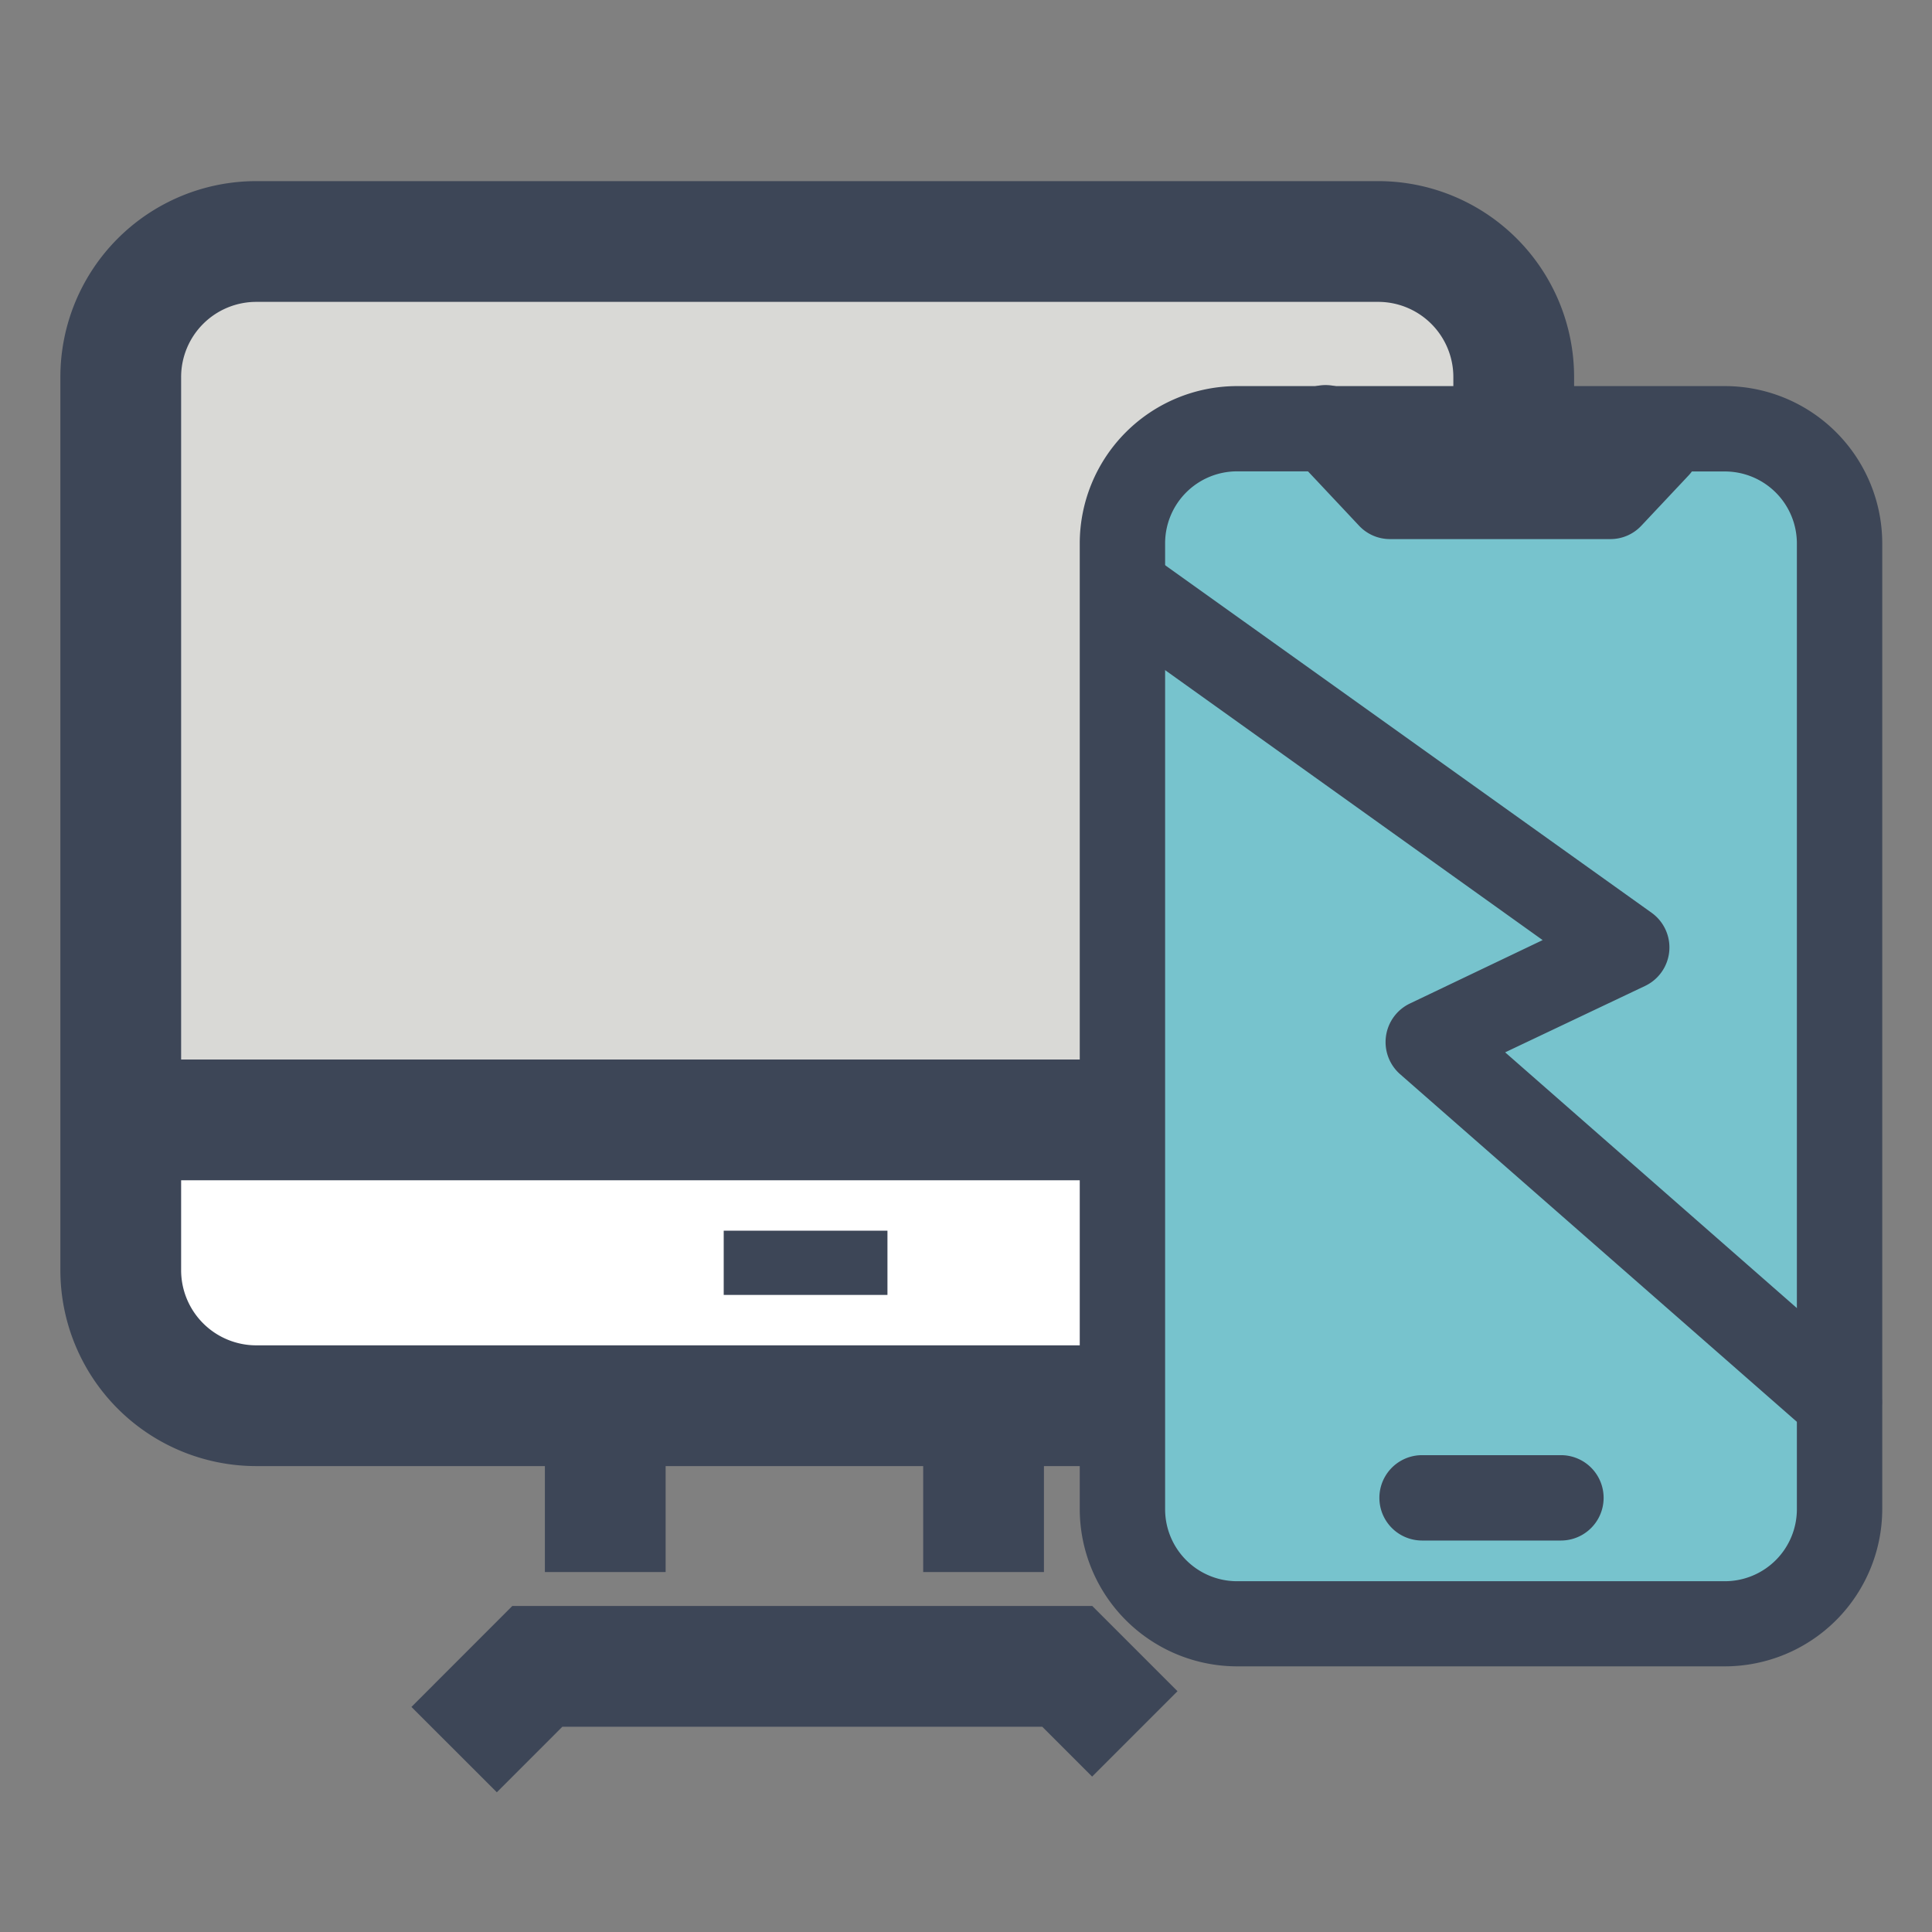 <svg xmlns="http://www.w3.org/2000/svg" xmlns:xlink="http://www.w3.org/1999/xlink" width="32" height="32" viewBox="0 0 32 32">
  <rect x="0" y="0" width="32" height="32" fill="#808080" stroke="none"/>
  <defs>
    <clipPath id="clip-path">
      <rect id="Rectángulo_150545" data-name="Rectángulo 150545" width="32" height="32" transform="translate(781 697)" fill="#fff" stroke="#707070" stroke-width="1"/>
    </clipPath>
    <clipPath id="clip-path-2">
      <rect id="Rectángulo_150543" data-name="Rectángulo 150543" width="31.457" height="26.686" transform="translate(0 0)" fill="none"/>
    </clipPath>
  </defs>
  <g id="Enmascarar_grupo_31988" data-name="Enmascarar grupo 31988" transform="translate(-781 -697)" clip-path="url(#clip-path)">
    <g id="Grupo_46416" data-name="Grupo 46416" transform="translate(782 700)">
      <rect id="Rectángulo_150544" data-name="Rectángulo 150544" width="24" height="15" rx="3" transform="translate(0.863 0.686)" fill="#d9d9d6"/>
      <rect id="Rectángulo_150539" data-name="Rectángulo 150539" width="25.819" height="4.734" transform="translate(0.998 15.548)" fill="#fff"/>
      <g id="Grupo_46415" data-name="Grupo 46415">
        <g id="Grupo_46414" data-name="Grupo 46414" clip-path="url(#clip-path-2)">
          <path id="Trazado_78192" data-name="Trazado 78192" d="M21.827,20.283H3.245A2.245,2.245,0,0,1,1,18.038V3.245A2.245,2.245,0,0,1,3.245,1H21.827a2.245,2.245,0,0,1,2.245,2.245V18.038A2.245,2.245,0,0,1,21.827,20.283Z" fill="none" stroke="#3d4657" stroke-width="2"/>
          <line id="Línea_2027" data-name="Línea 2027" x1="22.903" transform="translate(0.998 15.549)" fill="none" stroke="#3d4657" stroke-width="2"/>
          <rect id="Rectángulo_150540" data-name="Rectángulo 150540" width="2.712" height="1.064" transform="translate(10.987 17.384)" fill="#3d4657"/>
          <path id="Trazado_78193" data-name="Trazado 78193" d="M20.77,4.1h8.081A1.9,1.9,0,0,1,30.75,6V22a1.9,1.9,0,0,1-1.9,1.9H20.77a1.9,1.9,0,0,1-1.9-1.9V6a1.9,1.9,0,0,1,1.9-1.9" transform="translate(-1.107)" fill="#77c3cd"/>
          <path id="Trazado_78194" data-name="Trazado 78194" d="M28.852,24.6H20.77A2.609,2.609,0,0,1,18.165,22V6a2.608,2.608,0,0,1,2.6-2.605h8.082A2.608,2.608,0,0,1,31.457,6V22A2.609,2.609,0,0,1,28.852,24.6M20.77,4.807A1.192,1.192,0,0,0,19.579,6V22A1.192,1.192,0,0,0,20.77,23.19h8.082A1.193,1.193,0,0,0,30.043,22V6a1.193,1.193,0,0,0-1.191-1.191Z" transform="translate(-1.281)" fill="#3d4657"/>
          <path id="Trazado_78195" data-name="Trazado 78195" d="M30.749,20.935a.708.708,0,0,1-.466-.175l-6.812-5.968a.708.708,0,0,1,.161-1.17l2.2-1.051L18.461,7.3a.707.707,0,0,1,.822-1.15l8.352,5.967a.706.706,0,0,1-.106,1.213l-2.318,1.1,6,5.26a.707.707,0,0,1-.466,1.239" transform="translate(-1.281)" fill="#3d4657"/>
          <path id="Trazado_78196" data-name="Trazado 78196" d="M25.961,22.516h-2.3a.707.707,0,0,1,0-1.414h2.3a.707.707,0,0,1,0,1.414" transform="translate(-1.107)" fill="#3d4657"/>
          <path id="Trazado_78197" data-name="Trazado 78197" d="M26.779,5.929H23.131a.7.7,0,0,1-.515-.223L21.561,4.583a.707.707,0,1,1,1.03-.968l.846.9h3.036l.557-.592a.707.707,0,1,1,1.03.968l-.766.815a.7.7,0,0,1-.515.223" transform="translate(-1.107)" fill="#3d4657"/>
          <rect id="Rectángulo_150541" data-name="Rectángulo 150541" width="2" height="2.755" transform="translate(8.025 20.283)" fill="#3d4657"/>
          <rect id="Rectángulo_150542" data-name="Rectángulo 150542" width="2" height="2.755" transform="translate(14.291 20.283)" fill="#3d4657"/>
          <path id="Trazado_78199" data-name="Trazado 78199" d="M6.522,25.979,7.9,24.6h8.777l1.119,1.119" fill="none" stroke="#3d4657" stroke-width="2"/>
        </g>
      </g>
    </g>
  </g>
</svg>
